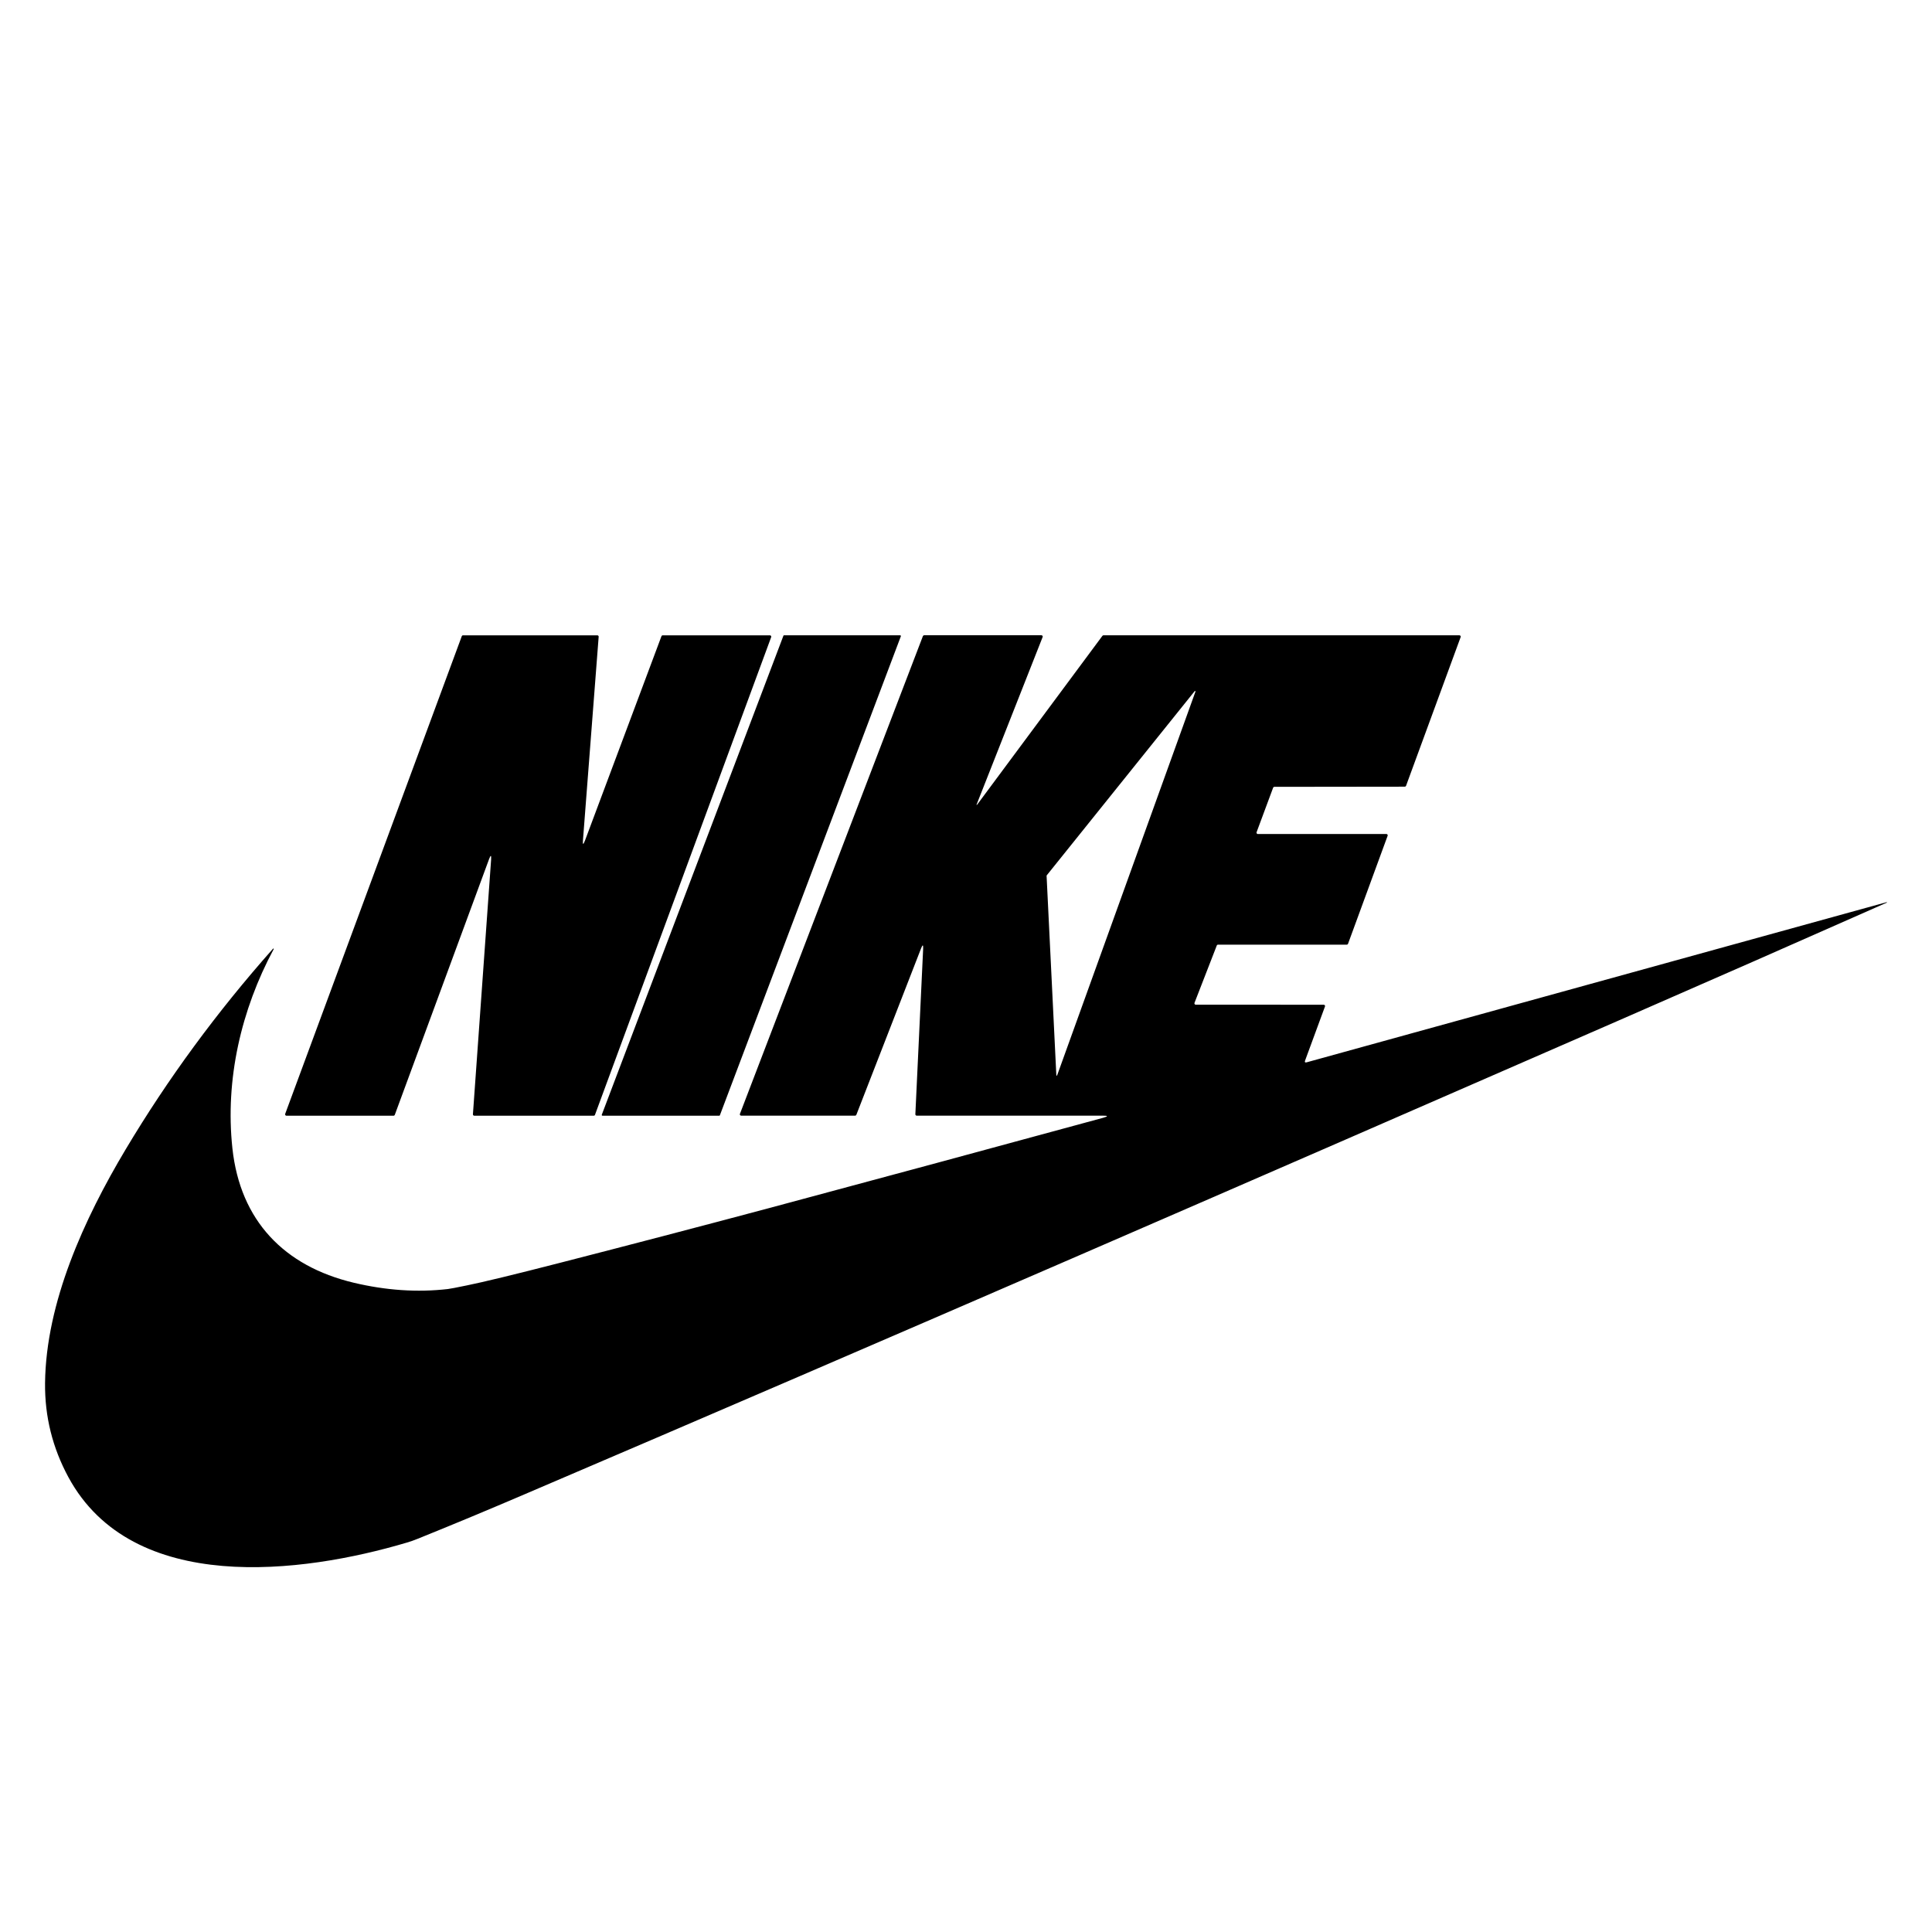 <svg version="1.1" id="Capa_1" xmlns="http://www.w3.org/2000/svg" xmlns:xlink="http://www.w3.org/1999/xlink" x="0px" y="0px" width="121px" height="121px" viewBox="0 0 121 121" xml:space="preserve">
<g>
	<path d="M56.421,39.847L45.085,69.85c-0.005,0.016-0.022,0.027-0.038,0.027H37.73c-0.024,0-0.044-0.02-0.044-0.044
		c0-0.005,0.003-0.01,0.003-0.017l11.376-30c0.005-0.017,0.021-0.027,0.038-0.029l7.276,0.002c0.025,0,0.044,0.018,0.044,0.043
		C56.423,39.838,56.423,39.843,56.421,39.847z"></path>
	<path d="M30.757,53.851c0.021-0.318-0.022-0.325-0.133-0.029l-5.899,16c-0.014,0.033-0.043,0.055-0.081,0.055H17.94
		c-0.046,0-0.083-0.038-0.082-0.087c0-0.01,0-0.018,0.003-0.028l11.06-29.917c0.011-0.034,0.044-0.055,0.082-0.055h8.408
		c0.046,0,0.083,0.037,0.083,0.084c0,0.003,0,0.003,0,0.006l-0.982,12.726c-0.028,0.316,0.016,0.326,0.129,0.027l4.786-12.788
		c0.014-0.034,0.046-0.055,0.081-0.055h6.712c0.045,0,0.083,0.037,0.083,0.084c0,0.01,0,0.021-0.005,0.03L37.263,69.822
		c-0.011,0.033-0.043,0.055-0.081,0.055h-7.477c-0.048,0-0.086-0.038-0.086-0.084c0-0.002,0-0.002,0-0.009L30.757,53.851z"></path>
	<path d="M61.173,50.413c0.012-0.003,0.018-0.009,0.027-0.02c2.615-3.521,5.229-7.044,7.843-10.57
		c0.018-0.022,0.04-0.034,0.066-0.034h22.292c0.046,0,0.084,0.037,0.084,0.083c0,0.01-0.002,0.02-0.006,0.03l-3.419,9.312
		c-0.015,0.034-0.044,0.055-0.079,0.055l-8.166,0.01c-0.036,0-0.066,0.021-0.08,0.054L78.7,52.12
		c-0.016,0.043,0.006,0.092,0.05,0.109c0.01,0.003,0.022,0.004,0.032,0.004h8.049c0.041,0,0.081,0.039,0.081,0.084
		c0,0.011,0,0.02-0.006,0.029l-2.479,6.763c-0.014,0.034-0.044,0.054-0.081,0.054h-8.062c-0.034,0-0.066,0.022-0.078,0.055
		l-1.394,3.589c-0.016,0.045,0.004,0.095,0.047,0.111c0.01,0.004,0.023,0.005,0.031,0.005l8.014,0.003
		c0.047,0,0.084,0.038,0.084,0.085c0,0.01-0.004,0.02-0.006,0.028l-1.244,3.382c-0.038,0.103-0.002,0.139,0.103,0.11l36.31-10.027
		c0.014-0.004,0.025-0.004,0.027,0.001v0.002v0.011c0,0.005,0,0.01-0.006,0.012c-5.585,2.475-11.179,4.932-16.778,7.376
		c-22.821,9.961-45.657,19.899-68.556,29.688c-2.218,0.95-4.445,1.879-6.682,2.781c-0.225,0.092-0.454,0.173-0.689,0.241
		c-6.522,1.937-17.162,3.317-21.181-4.098c-0.997-1.842-1.485-3.803-1.464-5.888c0.051-5.054,2.456-10.302,5.042-14.635
		c2.637-4.419,5.713-8.609,9.227-12.569c0.024-0.027,0.044-0.029,0.051-0.01c0.003,0.01,0.003,0.02,0,0.025
		c-2.042,3.81-3.049,8.167-2.587,12.474c0.489,4.546,3.251,7.383,7.591,8.42c2.016,0.48,3.982,0.617,5.9,0.397
		c0.129-0.015,0.529-0.089,1.205-0.23c1.009-0.204,2.946-0.673,5.817-1.411c4.37-1.122,8.735-2.264,13.094-3.427
		c6.996-1.876,13.975-3.763,20.927-5.657c0.324-0.092,0.32-0.134-0.019-0.134H57.412c-0.047,0-0.084-0.039-0.084-0.085
		c0-0.003,0-0.003,0-0.003l0.488-10.358c0.012-0.276-0.032-0.283-0.131-0.027l-4.051,10.417c-0.014,0.032-0.043,0.056-0.079,0.056
		h-7.136c-0.046,0-0.084-0.038-0.084-0.084c0-0.013,0.003-0.022,0.008-0.031l11.458-29.919c0.016-0.033,0.046-0.053,0.081-0.053
		h7.338c0.048,0,0.086,0.037,0.086,0.084c0,0.011-0.006,0.021-0.008,0.031l-4.135,10.488C61.153,50.41,61.157,50.418,61.173,50.413z
		 M74.871,43.313c0.003-0.015-0.006-0.031-0.016-0.036c-0.016-0.004-0.025-0.002-0.033,0.008l-9.269,11.542
		c-0.006,0.006-0.006,0.011-0.006,0.017l0.611,12.501c0,0.013,0.012,0.022,0.027,0.022c0.01,0,0.02-0.006,0.022-0.016L74.871,43.313
		z"></path>
</g>
</svg>
